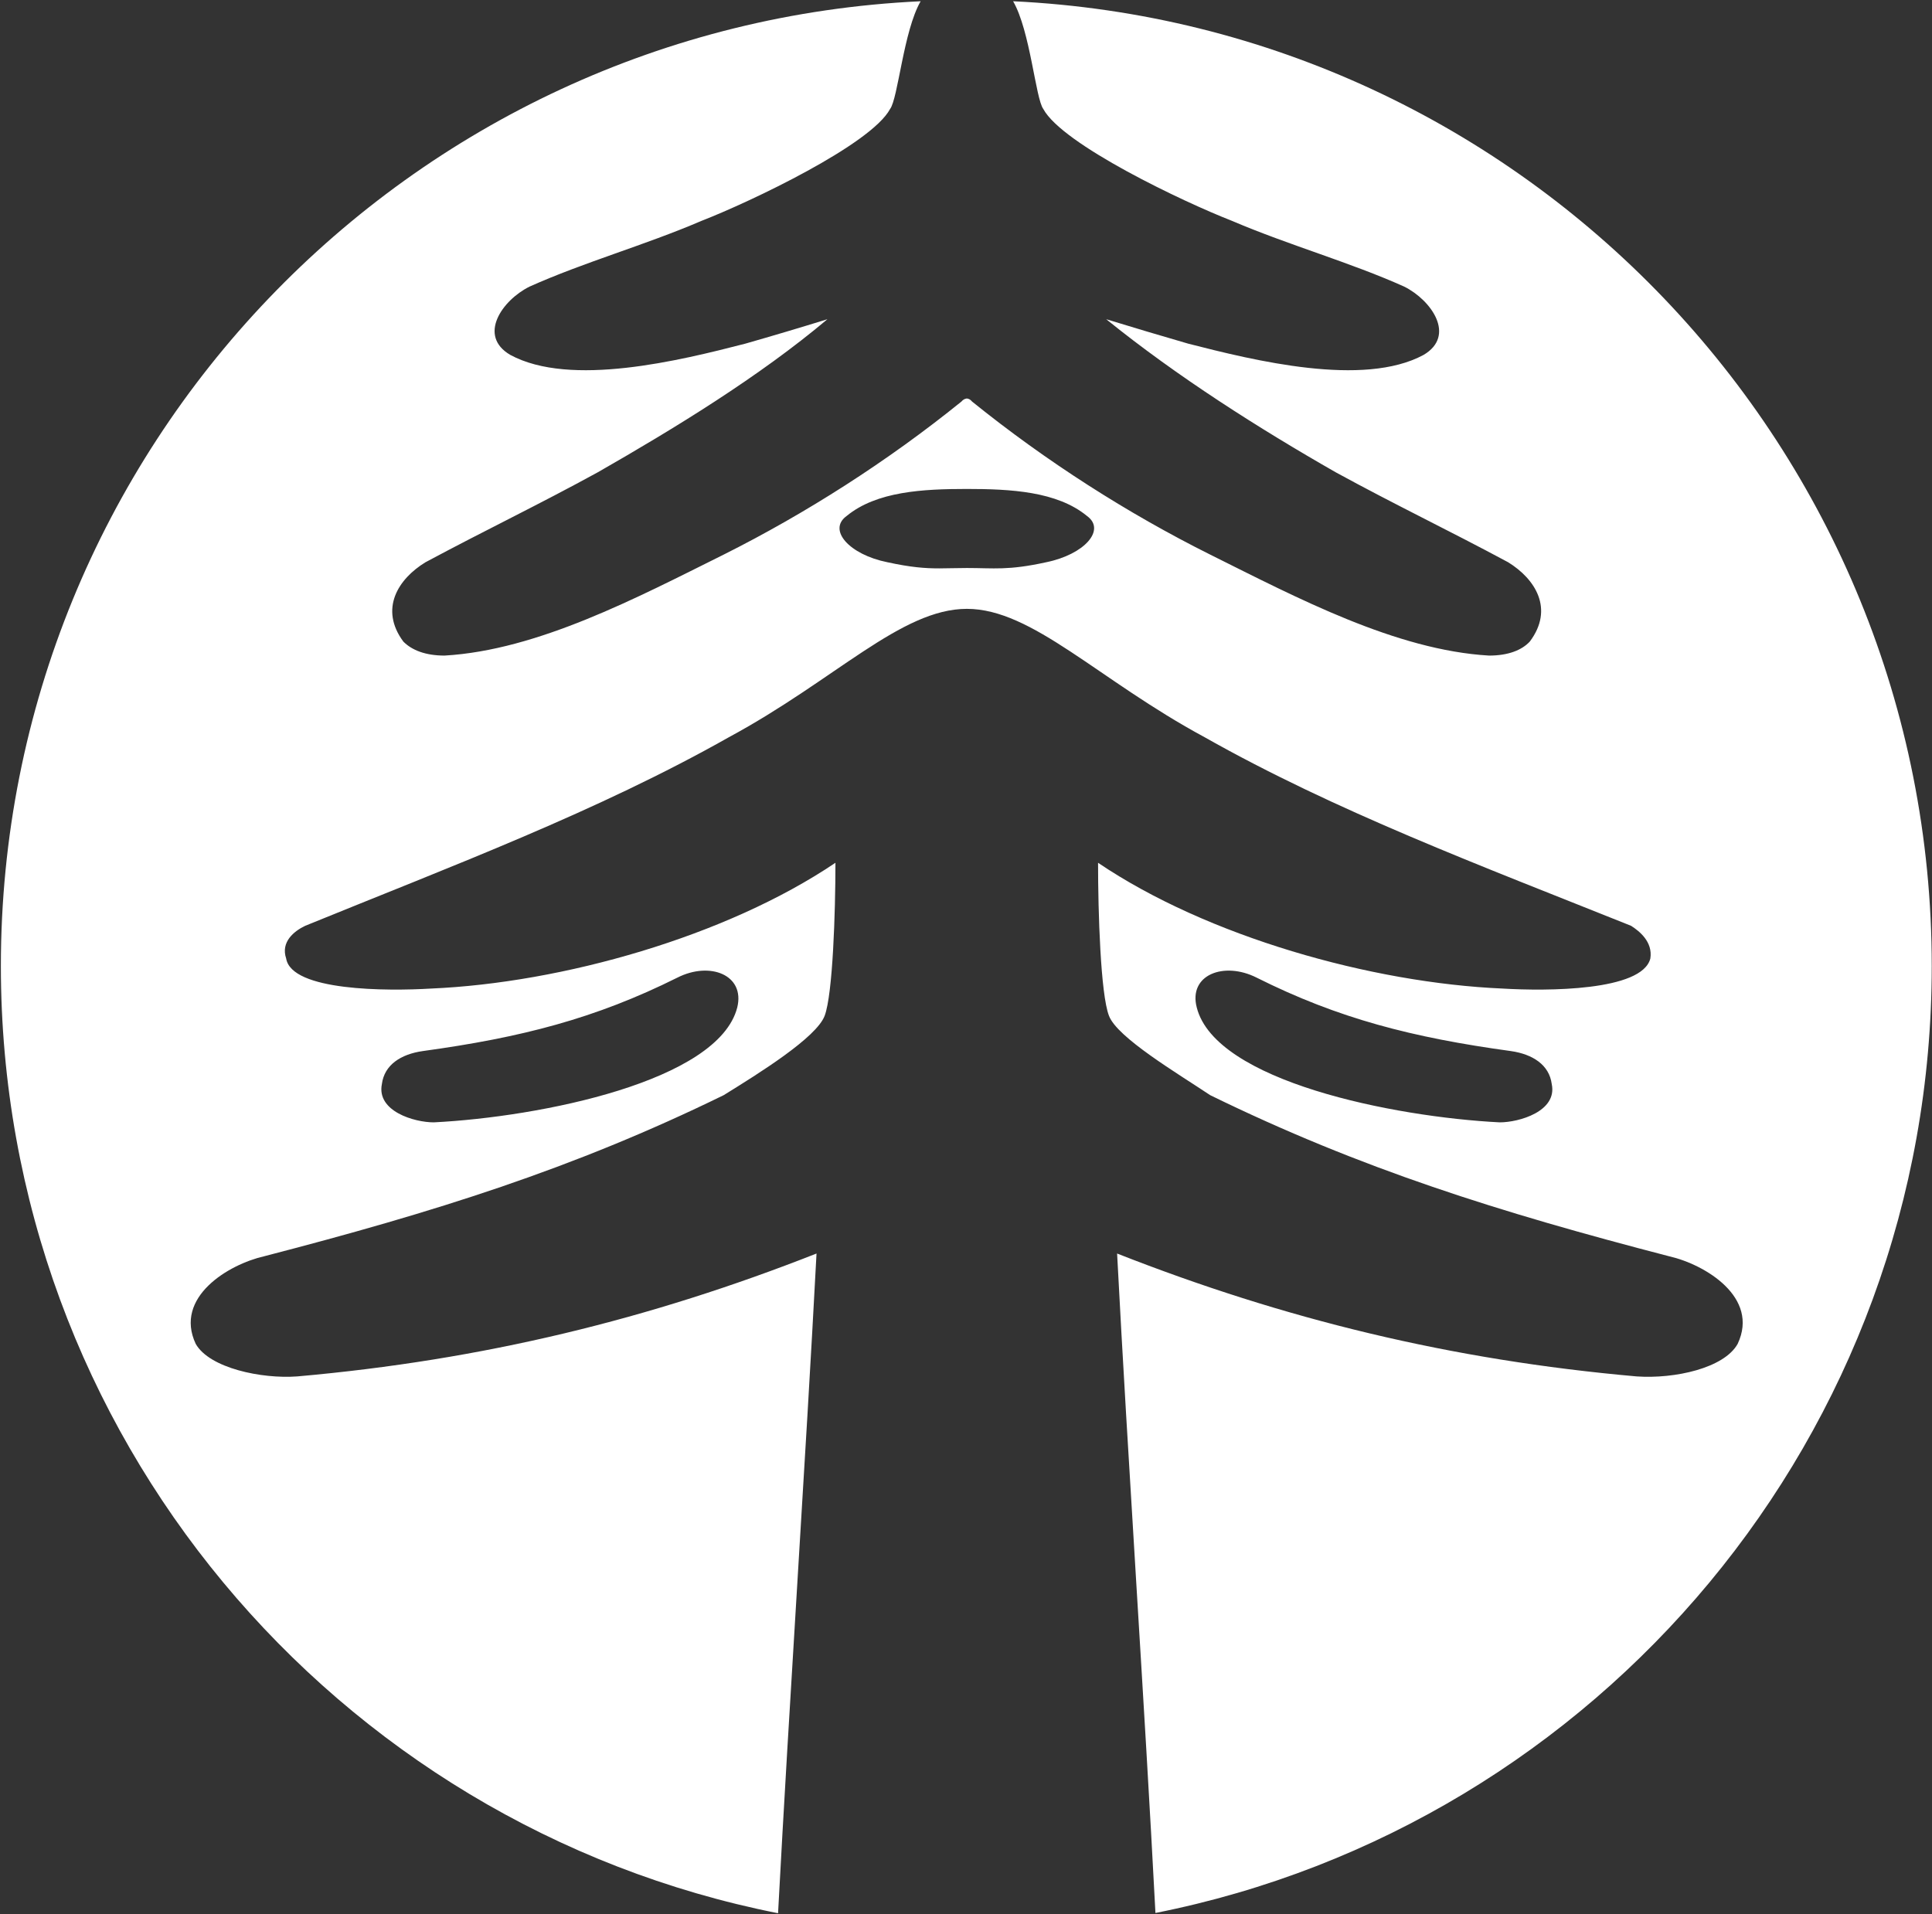 <svg version="1.2" xmlns="http://www.w3.org/2000/svg" viewBox="0 0 1542 1528" width="1542" height="1528">
	<rect x="0" y="0" width="1542" height="1528" fill="#333333" stroke="none"/>
	<title>China_Taiping_logo-svg</title>
	<defs>
		<linearGradient id="g1" x1="-0.1" y1="-16.7" x2="-0.1" y2="1534.2" gradientUnits="userSpaceOnUse">
			<stop offset="0" stop-color="#fff"/>
			<stop offset="1" stop-color="#fff"/>
		</linearGradient>
	</defs>
	<style>
		.s0 { fill: url(#g1) } 
	</style>
	<g id="layer1">
		<g id="g6065">
			<path id="path5591" fill-rule="evenodd" class="s0" d="m734.8 1c-13.7 23.7-18 77.6-24.4 86-15.1 28.3-111.2 74-150.5 89.3-45.7 19.6-93.6 32.9-137.3 52.5-21.9 10.9-41.5 39.2-15.3 54.5 48 26 135.3 4.5 187.6-9q32.9-9.4 65.5-19.5c-54.5 45.9-122.3 87.3-183.3 122.2-48 26.3-89.4 46-137.5 71.8-21.8 13.3-37 37.2-17.7 63.3 6.8 6.9 17.7 11.2 32.9 11.2 74.3-4.3 153-45.9 222.8-80.6 65.4-32.8 130.7-74.4 189.8-122.2 2-2.4 4.3-2.4 4.3-2.4 0 0 2.2 0 4.1 2.4 59.2 47.8 124.4 89.4 190.1 122.2 69.7 34.7 148.3 76.3 222.6 80.6 15.2 0 26.1-4.3 32.5-11.2 19.6-26.1 4.3-50-17.3-63.3-48-25.8-89.5-45.5-137.6-71.8-61.1-34.9-126.4-76.3-183.2-122.2q32.9 10.1 65.4 19.5c52.7 13.5 139.8 35 187.9 9 26-15.3 6.4-43.6-15.4-54.5-43.7-19.6-91.6-32.9-137.5-52.5-39.2-15.3-135.3-61-150.6-89.3-6.2-8.4-10.4-62.3-24.1-86 408.2 19.4 733.2 356.8 733.2 770.1 0 374-266.3 685.8-619.6 755.9-8.7-167.7-22-361-30.6-526.4 133.3 52.4 266.4 85 414.7 98.1 30.4 2.1 69.8-6.6 80.6-26 17.5-37.2-26.1-63.4-54.7-69.9-135.2-35.1-246.1-69.8-366.3-128.6-26.2-17.5-74.3-46-80.8-63.4-6.7-17.3-8.7-82.8-8.7-122.1 87.1 58.9 218.2 95.9 322.9 100.4 35 2.1 111.3 2.1 117.9-24 2.1-13.3-8.8-21.9-15.4-26.1-119.8-48-235.7-91.4-340.3-150.5-85.1-45.9-137.5-102.5-189.8-102.5-52.5 0-104.9 56.6-190 102.5-104.6 59.1-220.3 102.5-338.1 150.5-8.8 4.2-19.7 12.8-15.2 26.1 4.3 26.1 80.7 26.1 115.6 24 104.6-4.5 235.5-41.5 322.8-100.4 0 39.3-2.1 104.8-8.6 122.1-6.5 17.4-52.3 45.9-80.6 63.4-120.2 58.8-231.4 93.5-366.8 128.6-28.5 6.5-72 32.7-54.6 69.9 11 19.4 52.6 28.1 81 26 148.3-13.1 281.4-45.7 414.5-98.1-8.7 165.4-21.8 358.8-30.7 526.6-353.6-70-620.3-381.9-620.3-756.1 0-413.6 325.5-751 734.1-770.1zm14.8 452.7c7 0 13.7-0.3 22.1-0.3 21.7 0 32.8 2.1 63.3-4.6 30.5-6.2 47.9-25.8 32.6-36.9-23.9-19.7-61.1-21.6-95.9-21.6-35 0-72.1 1.9-96 21.6-15.3 11.1 2.1 30.8 32.6 36.9 18.8 4.1 30.2 4.9 41.3 4.9zm447.4 442.2c15.4 0 46.1-8.8 41.5-30.6-2-15.3-15.2-23.8-32.6-26.3-78.6-10.8-137.6-25.9-202.9-58.6-26.1-13.2-54.7-2.3-47.8 23.9 15 58.8 156.9 87.3 241.8 91.6zm-850.8 0c85.3-4.3 227-32.8 242.2-91.6 6.5-26.2-21.9-37.1-47.8-23.9-65.6 32.7-124.6 47.8-203.2 58.6-17.5 2.5-30.6 11-32.6 26.3-4.4 21.8 26 30.6 41.4 30.6z"/>
		</g>
	</g>
</svg>